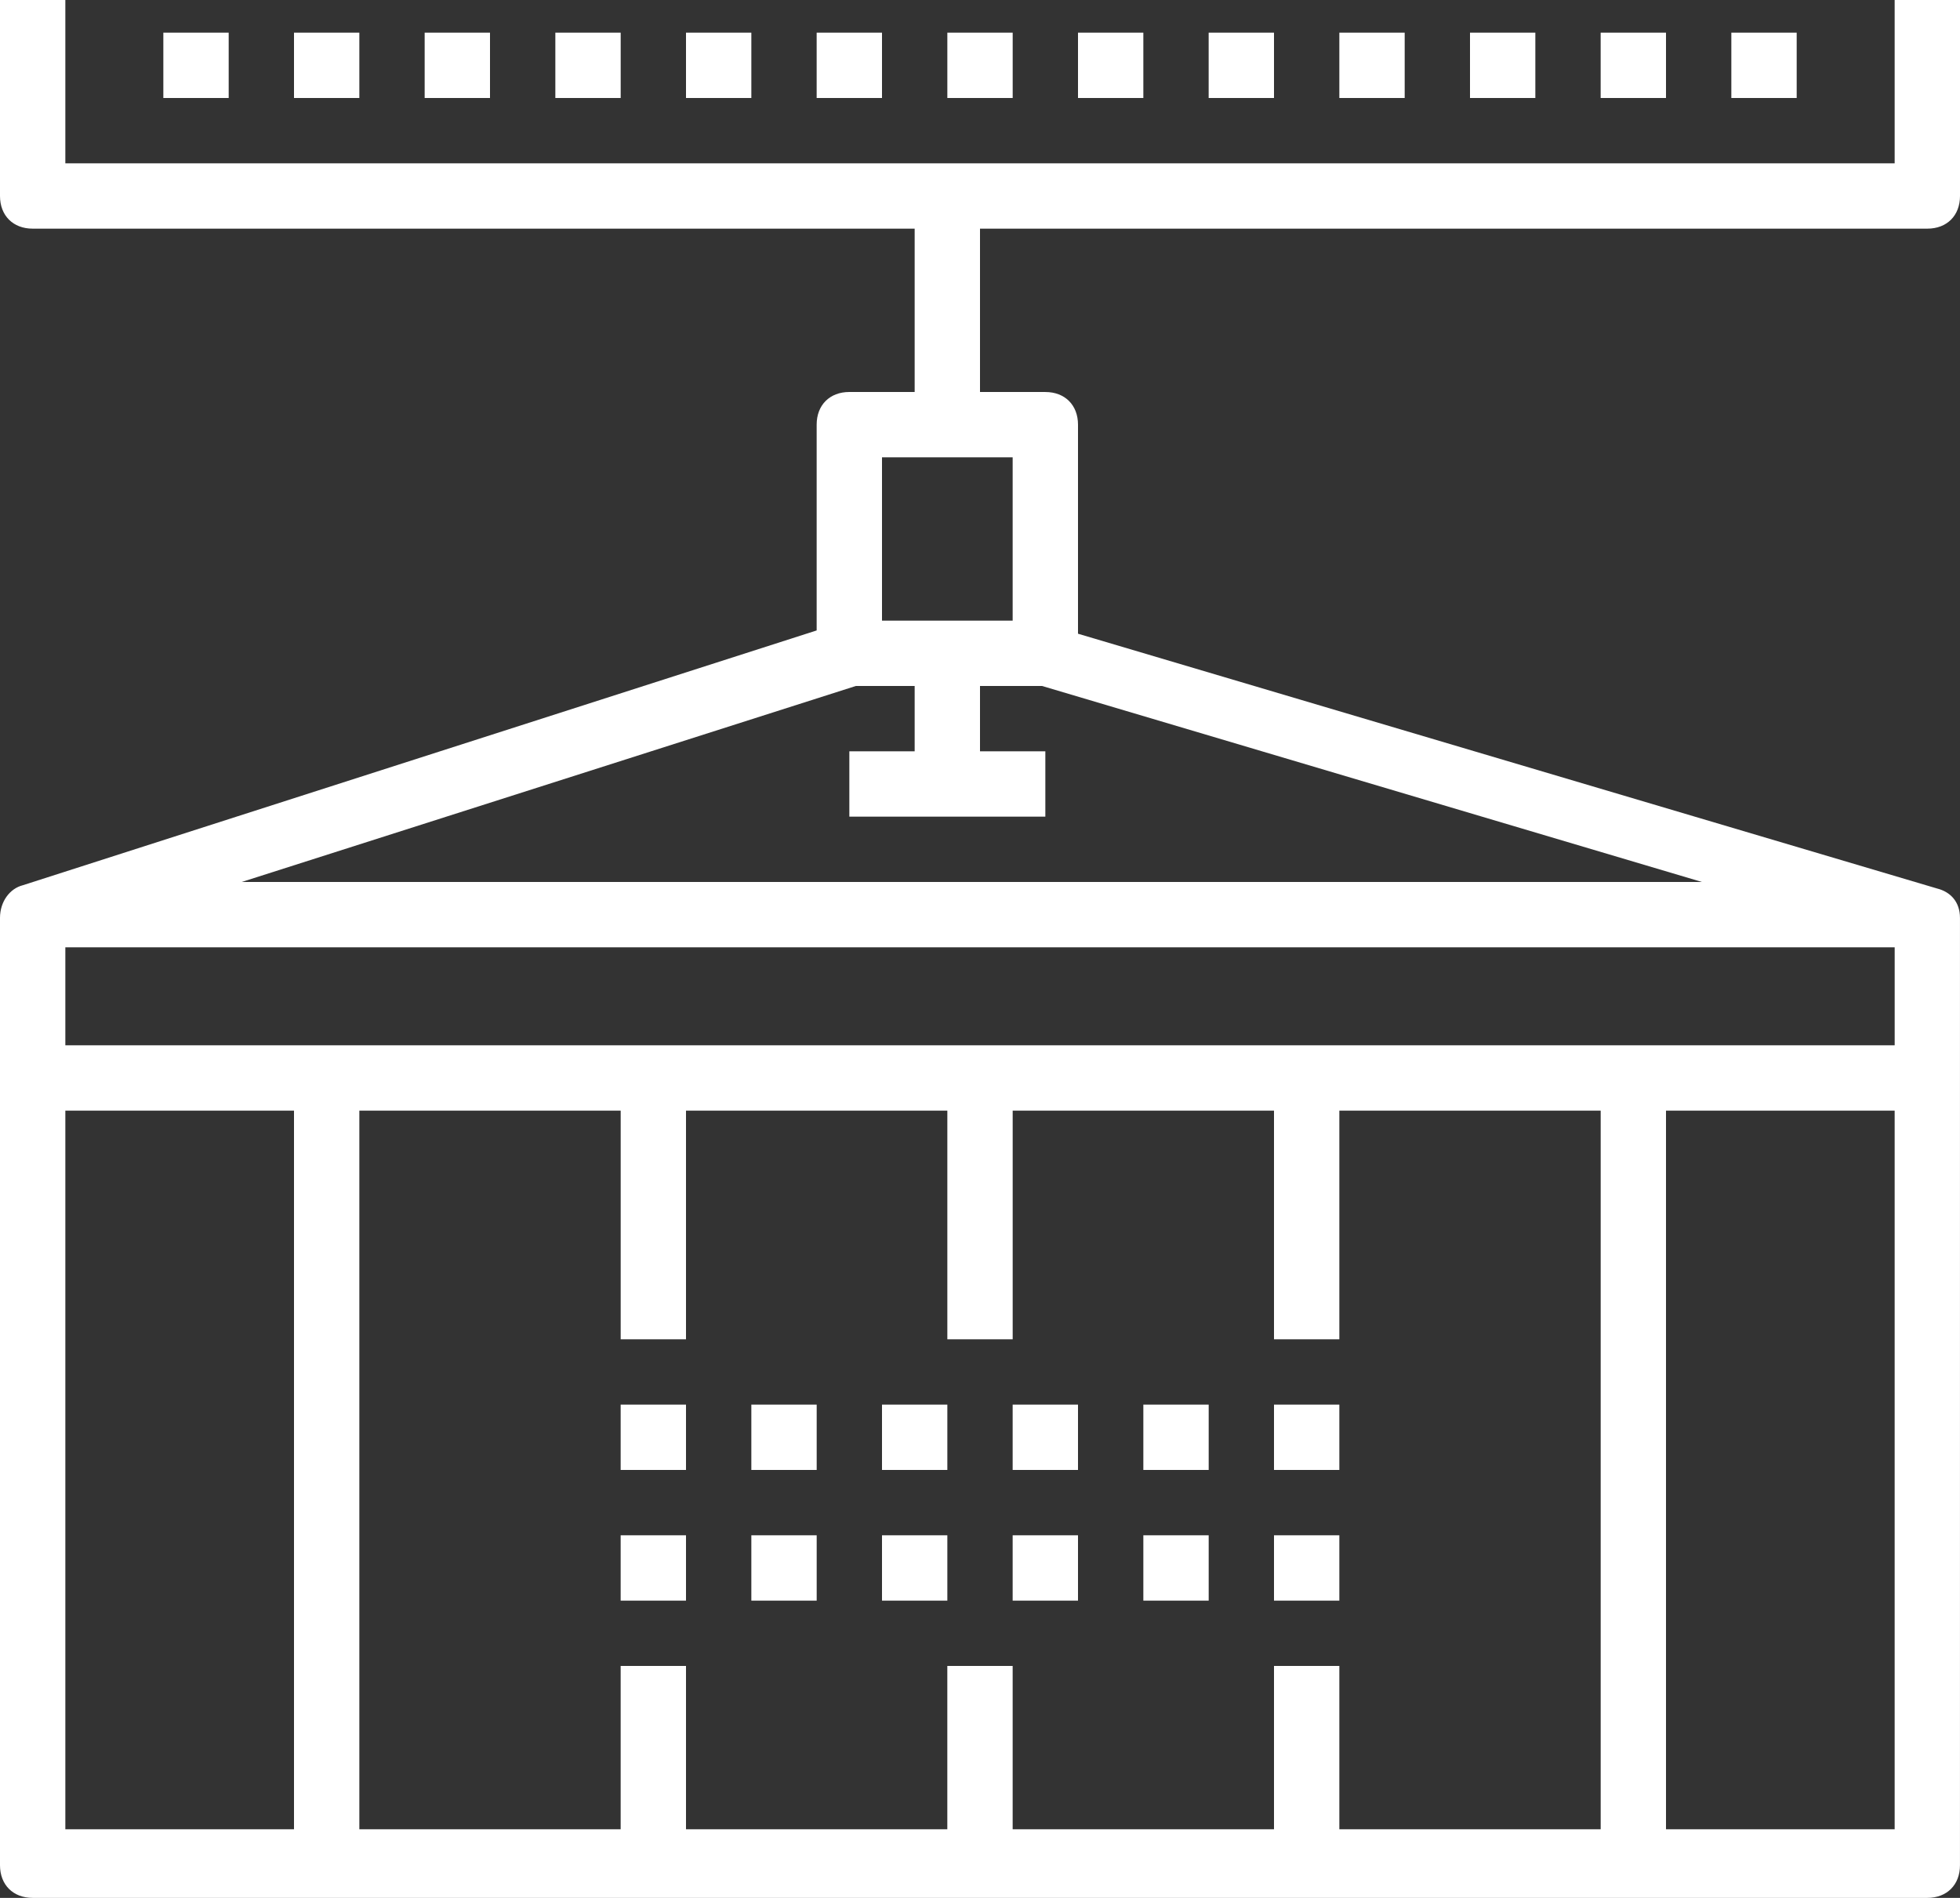 <?xml version="1.0" encoding="utf-8"?>
<!-- Generator: Adobe Illustrator 26.1.0, SVG Export Plug-In . SVG Version: 6.00 Build 0)  -->
<svg version="1.1" id="Capa_1" xmlns="http://www.w3.org/2000/svg" xmlns:xlink="http://www.w3.org/1999/xlink" x="0px" y="0px"
	 width="80px" height="77.467px" viewBox="0 0 80 77.467" style="enable-background:new 0 0 80 77.467;" xml:space="preserve">
<rect x="0" y="0" width="80" height="77.467" fill="#333333" stroke="none"/>
<style type="text/css">
	.st0{fill:#FFFFFF;}
</style>
<g>
	<g>
		<rect x="25.333" y="57.333" class="st0" width="2.667" height="2.667"/>
		<rect x="30.667" y="57.333" class="st0" width="2.667" height="2.667"/>
		<rect x="36" y="57.333" class="st0" width="2.667" height="2.667"/>
		<rect x="41.333" y="57.333" class="st0" width="2.667" height="2.667"/>
		<rect x="46.667" y="57.333" class="st0" width="2.667" height="2.667"/>
		<rect x="52" y="57.333" class="st0" width="2.667" height="2.667"/>
		<rect x="25.333" y="62.667" class="st0" width="2.667" height="2.667"/>
		<rect x="30.667" y="62.667" class="st0" width="2.667" height="2.667"/>
		<rect x="36" y="62.667" class="st0" width="2.667" height="2.667"/>
		<rect x="41.333" y="62.667" class="st0" width="2.667" height="2.667"/>
		<rect x="46.667" y="62.667" class="st0" width="2.667" height="2.667"/>
		<rect x="52" y="62.667" class="st0" width="2.667" height="2.667"/>
		<path class="st0" d="M78.667,9.333C79.467,9.333,80,8.8,80,8V0h-2.667v6.667H2.667V0H0v8c0,0.8,0.533,1.333,1.333,1.333h36V16
			h-2.667c-0.8,0-1.333,0.533-1.333,1.333v8.4l-32.4,10.4l0,0C0.4,36.267,0,36.8,0,37.467v6.667v32c0,0.8,0.533,1.333,1.333,1.333
			h77.333c0.8,0,1.333-0.533,1.333-1.333v-32v-6.667c0-0.667-0.4-1.067-0.933-1.2l0,0L44,25.867v-8.533
			c0-0.8-0.533-1.333-1.333-1.333H40V9.333C40,9.333,78.667,9.333,78.667,9.333z M34.667,30.667v2.667h8v-2.667H40V28h2.533
			l26.933,8h-59.6l25.067-8h2.4v2.667H34.667z M77.333,42.667H2.667v-4h74.667V42.667z M52,68v6.667H41.333V68h-2.667v6.667H28V68
			h-2.667v6.667H14.667V45.333h10.667v9.333H28v-9.333h10.667v9.333h2.667v-9.333H52v9.333h2.667v-9.333h10.667v29.333H54.667V68H52
			z M2.667,45.333H12v29.333H2.667V45.333z M77.333,74.667H68V45.333h9.333V74.667z M41.333,25.333H36v-6.667h5.333V25.333z"/>
		<rect x="6.667" y="1.333" class="st0" width="2.667" height="2.667"/>
		<rect x="12" y="1.333" class="st0" width="2.667" height="2.667"/>
		<rect x="17.333" y="1.333" class="st0" width="2.667" height="2.667"/>
		<rect x="22.667" y="1.333" class="st0" width="2.667" height="2.667"/>
		<rect x="28" y="1.333" class="st0" width="2.667" height="2.667"/>
		<rect x="33.333" y="1.333" class="st0" width="2.667" height="2.667"/>
		<rect x="38.667" y="1.333" class="st0" width="2.667" height="2.667"/>
		<rect x="44" y="1.333" class="st0" width="2.667" height="2.667"/>
		<rect x="49.333" y="1.333" class="st0" width="2.667" height="2.667"/>
		<rect x="54.667" y="1.333" class="st0" width="2.667" height="2.667"/>
		<rect x="60" y="1.333" class="st0" width="2.667" height="2.667"/>
		<rect x="65.333" y="1.333" class="st0" width="2.667" height="2.667"/>
		<rect x="70.667" y="1.333" class="st0" width="2.667" height="2.667"/>
	</g>
</g>
</svg>
